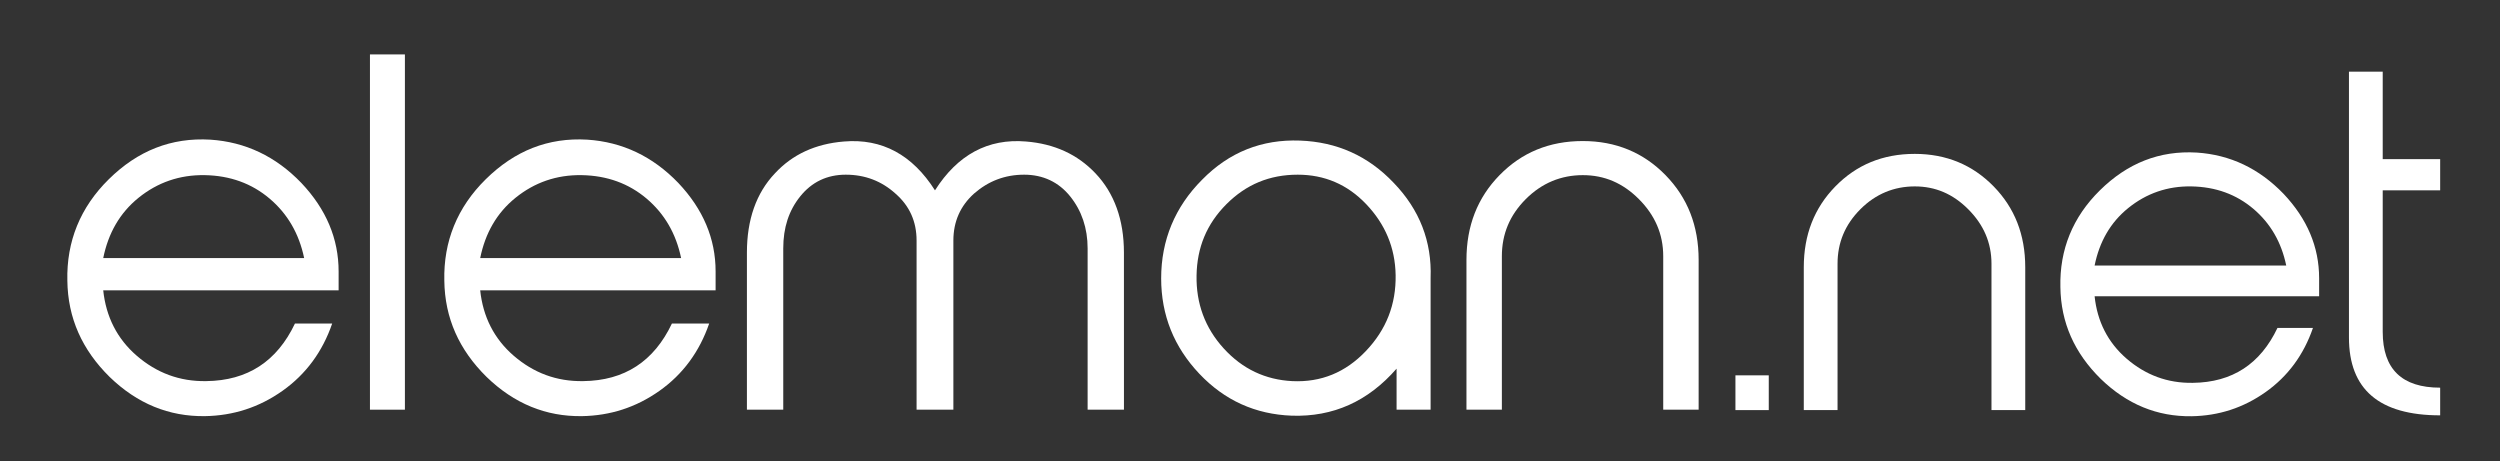 <svg width="103" height="19" viewBox="0 0 103 19" fill="none" xmlns="http://www.w3.org/2000/svg">
<rect x="0" y="0" width="103" height="19" fill="#333333" stroke="none"/>
<path d="M13.686 13.329C13.289 14.487 12.606 15.417 11.64 16.101C10.674 16.784 9.613 17.126 8.439 17.145C6.962 17.164 5.655 16.632 4.518 15.531C3.381 14.411 2.794 13.101 2.775 11.563C2.737 9.949 3.306 8.545 4.48 7.387C5.673 6.209 7.056 5.659 8.667 5.754C10.106 5.849 11.357 6.437 12.417 7.539C13.44 8.621 13.951 9.835 13.951 11.184V11.962H4.253C4.367 13.044 4.821 13.955 5.636 14.658C6.45 15.36 7.397 15.721 8.496 15.702C10.201 15.683 11.413 14.886 12.152 13.329H13.686ZM12.531 10.633C12.322 9.627 11.849 8.811 11.11 8.184C10.371 7.558 9.481 7.235 8.439 7.216C7.397 7.197 6.488 7.52 5.711 8.146C4.935 8.772 4.461 9.608 4.253 10.633H12.531Z" fill="white"/>
<path d="M16.682 16.879H15.242V2.242H16.682V16.879Z" fill="white"/>
<path d="M29.218 13.329C28.82 14.487 28.138 15.417 27.172 16.101C26.206 16.784 25.145 17.126 23.97 17.145C22.493 17.164 21.186 16.632 20.049 15.531C18.912 14.411 18.325 13.101 18.306 11.563C18.269 9.949 18.837 8.545 20.011 7.387C21.205 6.209 22.587 5.659 24.198 5.754C25.637 5.849 26.888 6.437 27.948 7.539C28.971 8.621 29.483 9.835 29.483 11.184V11.962H19.784C19.898 13.044 20.352 13.955 21.167 14.658C21.981 15.36 22.928 15.721 24.027 15.702C25.732 15.683 26.944 14.886 27.683 13.329H29.218ZM28.062 10.633C27.854 9.627 27.38 8.811 26.642 8.184C25.902 7.558 25.013 7.235 23.971 7.216C22.928 7.197 22.02 7.52 21.243 8.146C20.466 8.772 19.992 9.608 19.784 10.633H28.062Z" fill="white"/>
<path d="M46.307 16.879H44.81V10.234C44.81 9.399 44.564 8.678 44.09 8.089C43.617 7.501 42.973 7.197 42.196 7.197C41.401 7.197 40.719 7.462 40.131 7.975C39.563 8.487 39.279 9.133 39.279 9.911V16.879H37.763V9.911C37.763 9.133 37.48 8.487 36.892 7.975C36.324 7.462 35.642 7.197 34.846 7.197C34.069 7.197 33.445 7.501 32.971 8.089C32.497 8.678 32.27 9.38 32.27 10.234V16.879H30.773V10.405C30.773 9.057 31.153 7.956 31.929 7.14C32.649 6.362 33.596 5.925 34.771 5.83C36.343 5.697 37.593 6.381 38.521 7.842C39.45 6.381 40.7 5.697 42.272 5.83C43.446 5.925 44.394 6.362 45.132 7.14C45.909 7.956 46.306 9.057 46.306 10.405L46.307 16.879Z" fill="white"/>
<path d="M58.94 16.879H57.539V15.189C56.364 16.537 54.925 17.183 53.22 17.126C51.723 17.069 50.454 16.499 49.412 15.398C48.37 14.297 47.84 12.987 47.84 11.468C47.84 9.893 48.408 8.526 49.526 7.405C50.643 6.266 51.989 5.734 53.561 5.792C55.076 5.848 56.365 6.418 57.425 7.538C58.486 8.639 58.997 9.949 58.941 11.449V11.525V16.879H58.94ZM49.298 11.354C49.279 12.494 49.639 13.5 50.416 14.354C51.193 15.208 52.14 15.645 53.238 15.702C54.432 15.759 55.436 15.341 56.269 14.468C57.122 13.576 57.519 12.532 57.5 11.336C57.481 10.197 57.065 9.229 56.288 8.412C55.511 7.596 54.565 7.197 53.466 7.197C52.31 7.197 51.344 7.596 50.529 8.412C49.715 9.228 49.317 10.196 49.298 11.354Z" fill="white"/>
<path d="M69.984 16.879H68.525V10.557C68.525 9.646 68.185 8.868 67.522 8.203C66.859 7.539 66.102 7.216 65.211 7.216C64.32 7.216 63.525 7.539 62.862 8.203C62.199 8.868 61.877 9.646 61.877 10.557V16.879H60.418V10.709C60.418 9.304 60.872 8.146 61.782 7.216C62.691 6.286 63.828 5.811 65.211 5.811C66.575 5.811 67.711 6.286 68.62 7.216C69.529 8.146 69.984 9.304 69.984 10.709V16.879H69.984Z" fill="white"/>
<path d="M72.873 16.896H71.5V15.464H72.873V16.896Z" fill="white"/>
<path d="M83.44 16.896H82.049V10.867C82.049 9.997 81.724 9.255 81.091 8.621C80.459 7.988 79.737 7.68 78.888 7.68C78.038 7.68 77.279 7.988 76.647 8.621C76.015 9.255 75.707 9.998 75.707 10.867V16.896H74.316V11.011C74.316 9.671 74.75 8.567 75.617 7.68C76.485 6.792 77.568 6.34 78.888 6.34C80.188 6.34 81.272 6.793 82.139 7.68C83.006 8.567 83.44 9.671 83.44 11.011V16.896H83.44Z" fill="white"/>
<path d="M95.294 13.51C94.915 14.614 94.265 15.501 93.344 16.153C92.423 16.805 91.411 17.131 90.29 17.149C88.881 17.168 87.635 16.66 86.551 15.61C85.467 14.542 84.907 13.293 84.888 11.826C84.852 10.287 85.394 8.947 86.514 7.843C87.653 6.72 88.972 6.196 90.507 6.286C91.881 6.376 93.073 6.938 94.085 7.988C95.06 9.02 95.548 10.179 95.548 11.464V12.206H86.298C86.406 13.239 86.84 14.107 87.617 14.778C88.394 15.447 89.297 15.791 90.345 15.773C91.971 15.755 93.127 14.995 93.832 13.51H95.294V13.51ZM94.192 10.938C93.994 9.979 93.542 9.2 92.838 8.603C92.133 8.006 91.284 7.698 90.291 7.68C89.297 7.662 88.43 7.97 87.689 8.567C86.948 9.164 86.496 9.961 86.298 10.939H94.192V10.938Z" fill="white"/>
<path d="M100.535 17.112C98.024 17.112 96.777 16.044 96.777 13.908V2.954H98.168V6.557H100.535V7.843H98.168V13.673C98.168 15.211 98.963 15.972 100.535 15.972V17.112Z" fill="white"/>
</svg>

